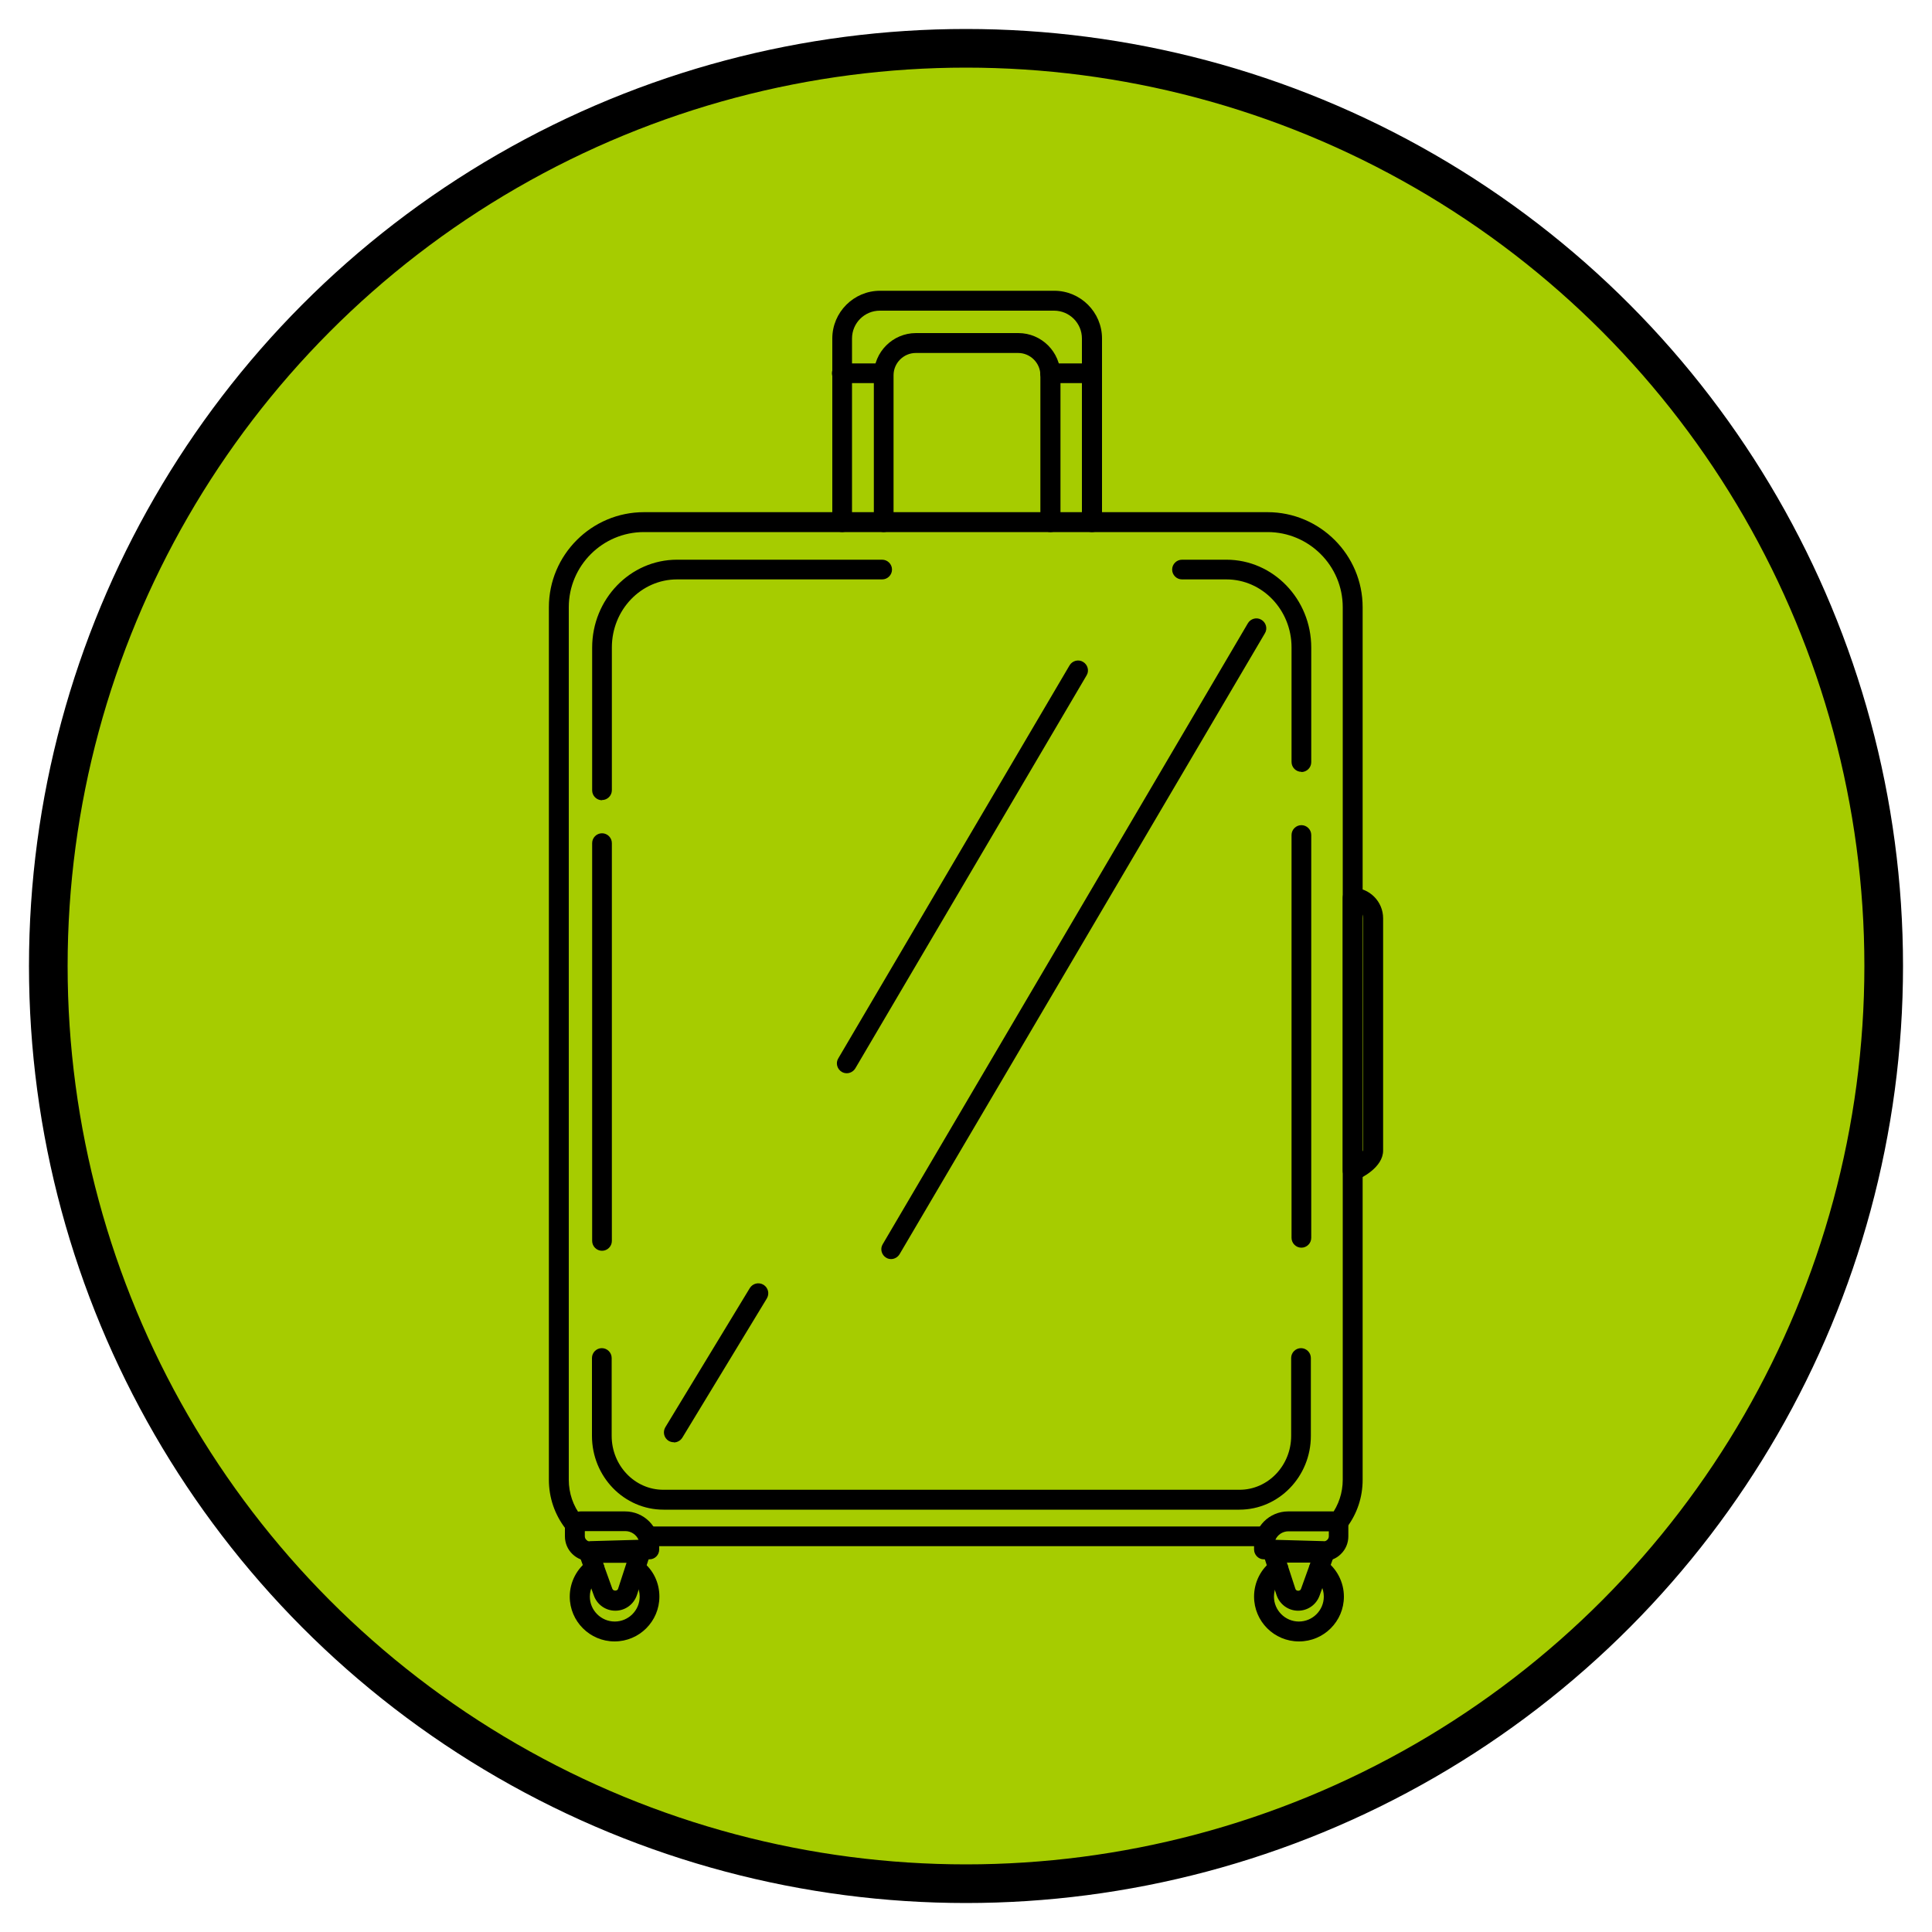 <?xml version="1.0" encoding="UTF-8"?>
<svg id="Capa_1" xmlns="http://www.w3.org/2000/svg" viewBox="0 0 100 100">
  <defs>
    <style>
      .cls-1 {
        fill: #a6cc00;
        stroke: #000;
        stroke-miterlimit: 10;
        stroke-width: 2px;
      }
    </style>
  </defs>
  <circle class="cls-1" cx="50" cy="50" r="47.5"/>
  <g>
    <g>
      <path d="M29.68,79.32c-.15,0-.31-.07-.41-.2-.56-.73-.86-1.6-.86-2.53V31.43c0-2.71,2.21-4.92,4.92-4.92h32.28c2.71,0,4.92,2.21,4.92,4.92v45.16c0,.9-.28,1.75-.82,2.47-.17.23-.49.27-.72.1-.23-.17-.27-.49-.1-.72.4-.54.61-1.18.61-1.85V31.43c0-2.15-1.75-3.89-3.89-3.89h-32.28c-2.15,0-3.89,1.75-3.89,3.89v45.16c0,.69.22,1.35.65,1.9.17.22.13.55-.09.72-.09.07-.2.11-.31.11Z"/>
      <path d="M65.43,80.03h-31.81c-.28,0-.51-.23-.51-.51s.23-.51.51-.51h31.81c.28,0,.51.23.51.51s-.23.51-.51.51Z"/>
      <path d="M31.16,41.42c-.28,0-.51-.23-.51-.51v-7.39c0-2.51,1.97-4.55,4.39-4.55h10.62c.28,0,.51.23.51.51s-.23.51-.51.51h-10.62c-1.86,0-3.37,1.58-3.37,3.52v7.39c0,.28-.23.51-.51.51Z"/>
      <path d="M64.17,78.14h-29.83c-2.04,0-3.7-1.71-3.7-3.82v-4.03c0-.28.23-.51.51-.51s.51.23.51.51v4.03c0,1.54,1.2,2.79,2.67,2.79h29.83c1.47,0,2.67-1.25,2.67-2.79v-4.03c0-.28.23-.51.51-.51s.51.23.51.51v4.03c0,2.11-1.66,3.82-3.7,3.82Z"/>
      <path d="M67.36,39.95c-.28,0-.51-.23-.51-.51v-5.93c0-1.94-1.51-3.52-3.37-3.52h-2.3c-.28,0-.51-.23-.51-.51s.23-.51.51-.51h2.3c2.42,0,4.39,2.04,4.39,4.55v5.93c0,.28-.23.51-.51.51Z"/>
      <path d="M31.81,84.96c-1.28,0-2.32-1.04-2.32-2.32,0-.75.37-1.46.98-1.89.23-.17.55-.11.72.12.16.23.11.55-.12.72-.34.24-.54.64-.54,1.05,0,.71.58,1.29,1.29,1.29s1.29-.58,1.29-1.29c0-.4-.18-.76-.49-1.01-.22-.18-.26-.5-.08-.72.18-.22.5-.26.72-.08.56.44.87,1.1.87,1.81,0,1.28-1.04,2.32-2.32,2.32Z"/>
      <path d="M31.85,83.37c-.5,0-.94-.31-1.11-.78h0l-.74-2.04c-.06-.16-.03-.33.06-.47.1-.14.25-.22.42-.22h2.66c.16,0,.32.08.42.21.1.13.12.3.07.46l-.66,2.02c-.16.49-.61.82-1.12.82ZM31.7,82.24c.04.12.25.12.29,0l.44-1.35h-1.22l.49,1.36Z"/>
      <path d="M30.52,80.8c-.34,0-.65-.13-.89-.36-.25-.24-.39-.57-.39-.92v-.78c0-.28.23-.51.51-.51.05,0,.1,0,.15.02.05-.01.1-.02.15-.02h2.3c.98,0,1.77.79,1.77,1.77v.2c0,.28-.22.51-.5.51l-3.07.09s-.02,0-.04,0ZM30.27,79.26v.26c0,.09.05.16.08.18.03.03.09.1.19.07l2.51-.07c-.11-.26-.38-.45-.68-.45h-2.09Z"/>
      <path d="M67.23,84.96c-1.28,0-2.32-1.04-2.32-2.32,0-.74.35-1.44.95-1.87.23-.17.55-.12.72.11s.12.55-.11.72c-.34.25-.53.63-.53,1.04,0,.71.58,1.29,1.29,1.29s1.29-.58,1.29-1.29c0-.42-.2-.81-.54-1.05-.23-.16-.29-.49-.12-.72.16-.23.48-.29.72-.12.61.43.98,1.14.98,1.89,0,1.28-1.04,2.32-2.32,2.32Z"/>
      <path d="M67.19,83.37c-.51,0-.96-.33-1.12-.82l-.66-2.02c-.05-.16-.02-.33.07-.46.1-.13.25-.21.42-.21h2.66c.17,0,.32.08.42.22s.12.31.06.47l-.74,2.04h0c-.17.47-.61.78-1.11.78ZM67.82,82.42h0,0ZM66.61,80.89l.44,1.35c.04.13.25.13.29,0l.49-1.36h-1.22Z"/>
      <path d="M68.52,80.8s-.02,0-.04,0l-3.07-.09c-.28,0-.5-.24-.5-.51v-.2c0-.98.79-1.77,1.77-1.77h2.3c.05,0,.1,0,.15.02.05-.01.1-.02.15-.02.28,0,.51.23.51.51v.78c0,.35-.14.68-.39.92-.24.24-.56.36-.89.36ZM66,79.7l2.51.07c.09.02.16-.04.19-.07.03-.03.08-.09.08-.18v-.26h-2.09c-.3,0-.57.18-.68.45Z"/>
      <path d="M56.51,27.54c-.28,0-.51-.23-.51-.51v-9.51c0-.8-.65-1.44-1.44-1.44h-9.02c-.8,0-1.44.65-1.44,1.44v9.51c0,.28-.23.51-.51.51s-.51-.23-.51-.51v-9.51c0-1.36,1.11-2.47,2.47-2.47h9.02c1.36,0,2.47,1.11,2.47,2.47v9.51c0,.28-.23.51-.51.51Z"/>
      <path d="M54.36,27.54c-.28,0-.51-.23-.51-.51v-7.61c0-.63-.52-1.15-1.15-1.15h-5.3c-.63,0-1.15.52-1.15,1.15v7.61c0,.28-.23.51-.51.51s-.51-.23-.51-.51v-7.61c0-1.2.98-2.18,2.18-2.18h5.3c1.2,0,2.18.98,2.18,2.18v7.61c0,.28-.23.51-.51.51Z"/>
      <path d="M45.73,19.83h-2.16c-.28,0-.51-.23-.51-.51s.23-.51.51-.51h2.16c.28,0,.51.23.51.51s-.23.51-.51.51Z"/>
      <path d="M56.51,19.83h-2.16c-.28,0-.51-.23-.51-.51s.23-.51.51-.51h2.16c.28,0,.51.23.51.51s-.23.51-.51.51Z"/>
      <path d="M70.01,61.11c-.1,0-.19-.03-.28-.08-.15-.09-.23-.26-.23-.43v-14.14c0-.28.23-.51.51-.51.87,0,1.58.71,1.58,1.58v12.02c0,.88-1.14,1.43-1.37,1.53-.07.03-.14.05-.21.05ZM70.53,47.32v12.28s.03-.05.03-.07v-12.01c0-.07-.01-.13-.03-.19Z"/>
      <path d="M31.16,64.74c-.28,0-.51-.23-.51-.51v-20.59c0-.28.23-.51.51-.51s.51.23.51.51v20.59c0,.28-.23.51-.51.51Z"/>
      <path d="M67.36,64.58c-.28,0-.51-.23-.51-.51v-20.85c0-.28.23-.51.51-.51s.51.23.51.51v20.85c0,.28-.23.51-.51.51Z"/>
    </g>
    <path d="M43.83,55.55c-.09,0-.18-.02-.26-.07-.24-.14-.33-.46-.18-.7l11.97-20.34c.14-.24.46-.33.7-.18.24.14.33.46.18.7l-11.97,20.34c-.1.16-.27.25-.44.25Z"/>
    <path d="M46.13,65.17c-.09,0-.18-.02-.26-.07-.24-.14-.33-.46-.18-.7l18.9-32.14c.14-.24.46-.33.7-.18.24.14.33.46.18.7l-18.91,32.14c-.1.16-.27.25-.44.25Z"/>
    <path d="M34.88,74.65c-.09,0-.18-.02-.27-.07-.24-.15-.32-.46-.17-.71l4.37-7.2c.15-.24.46-.32.71-.17.24.15.32.46.17.71l-4.37,7.2c-.1.16-.27.25-.44.25Z"/>
  </g>
</svg>